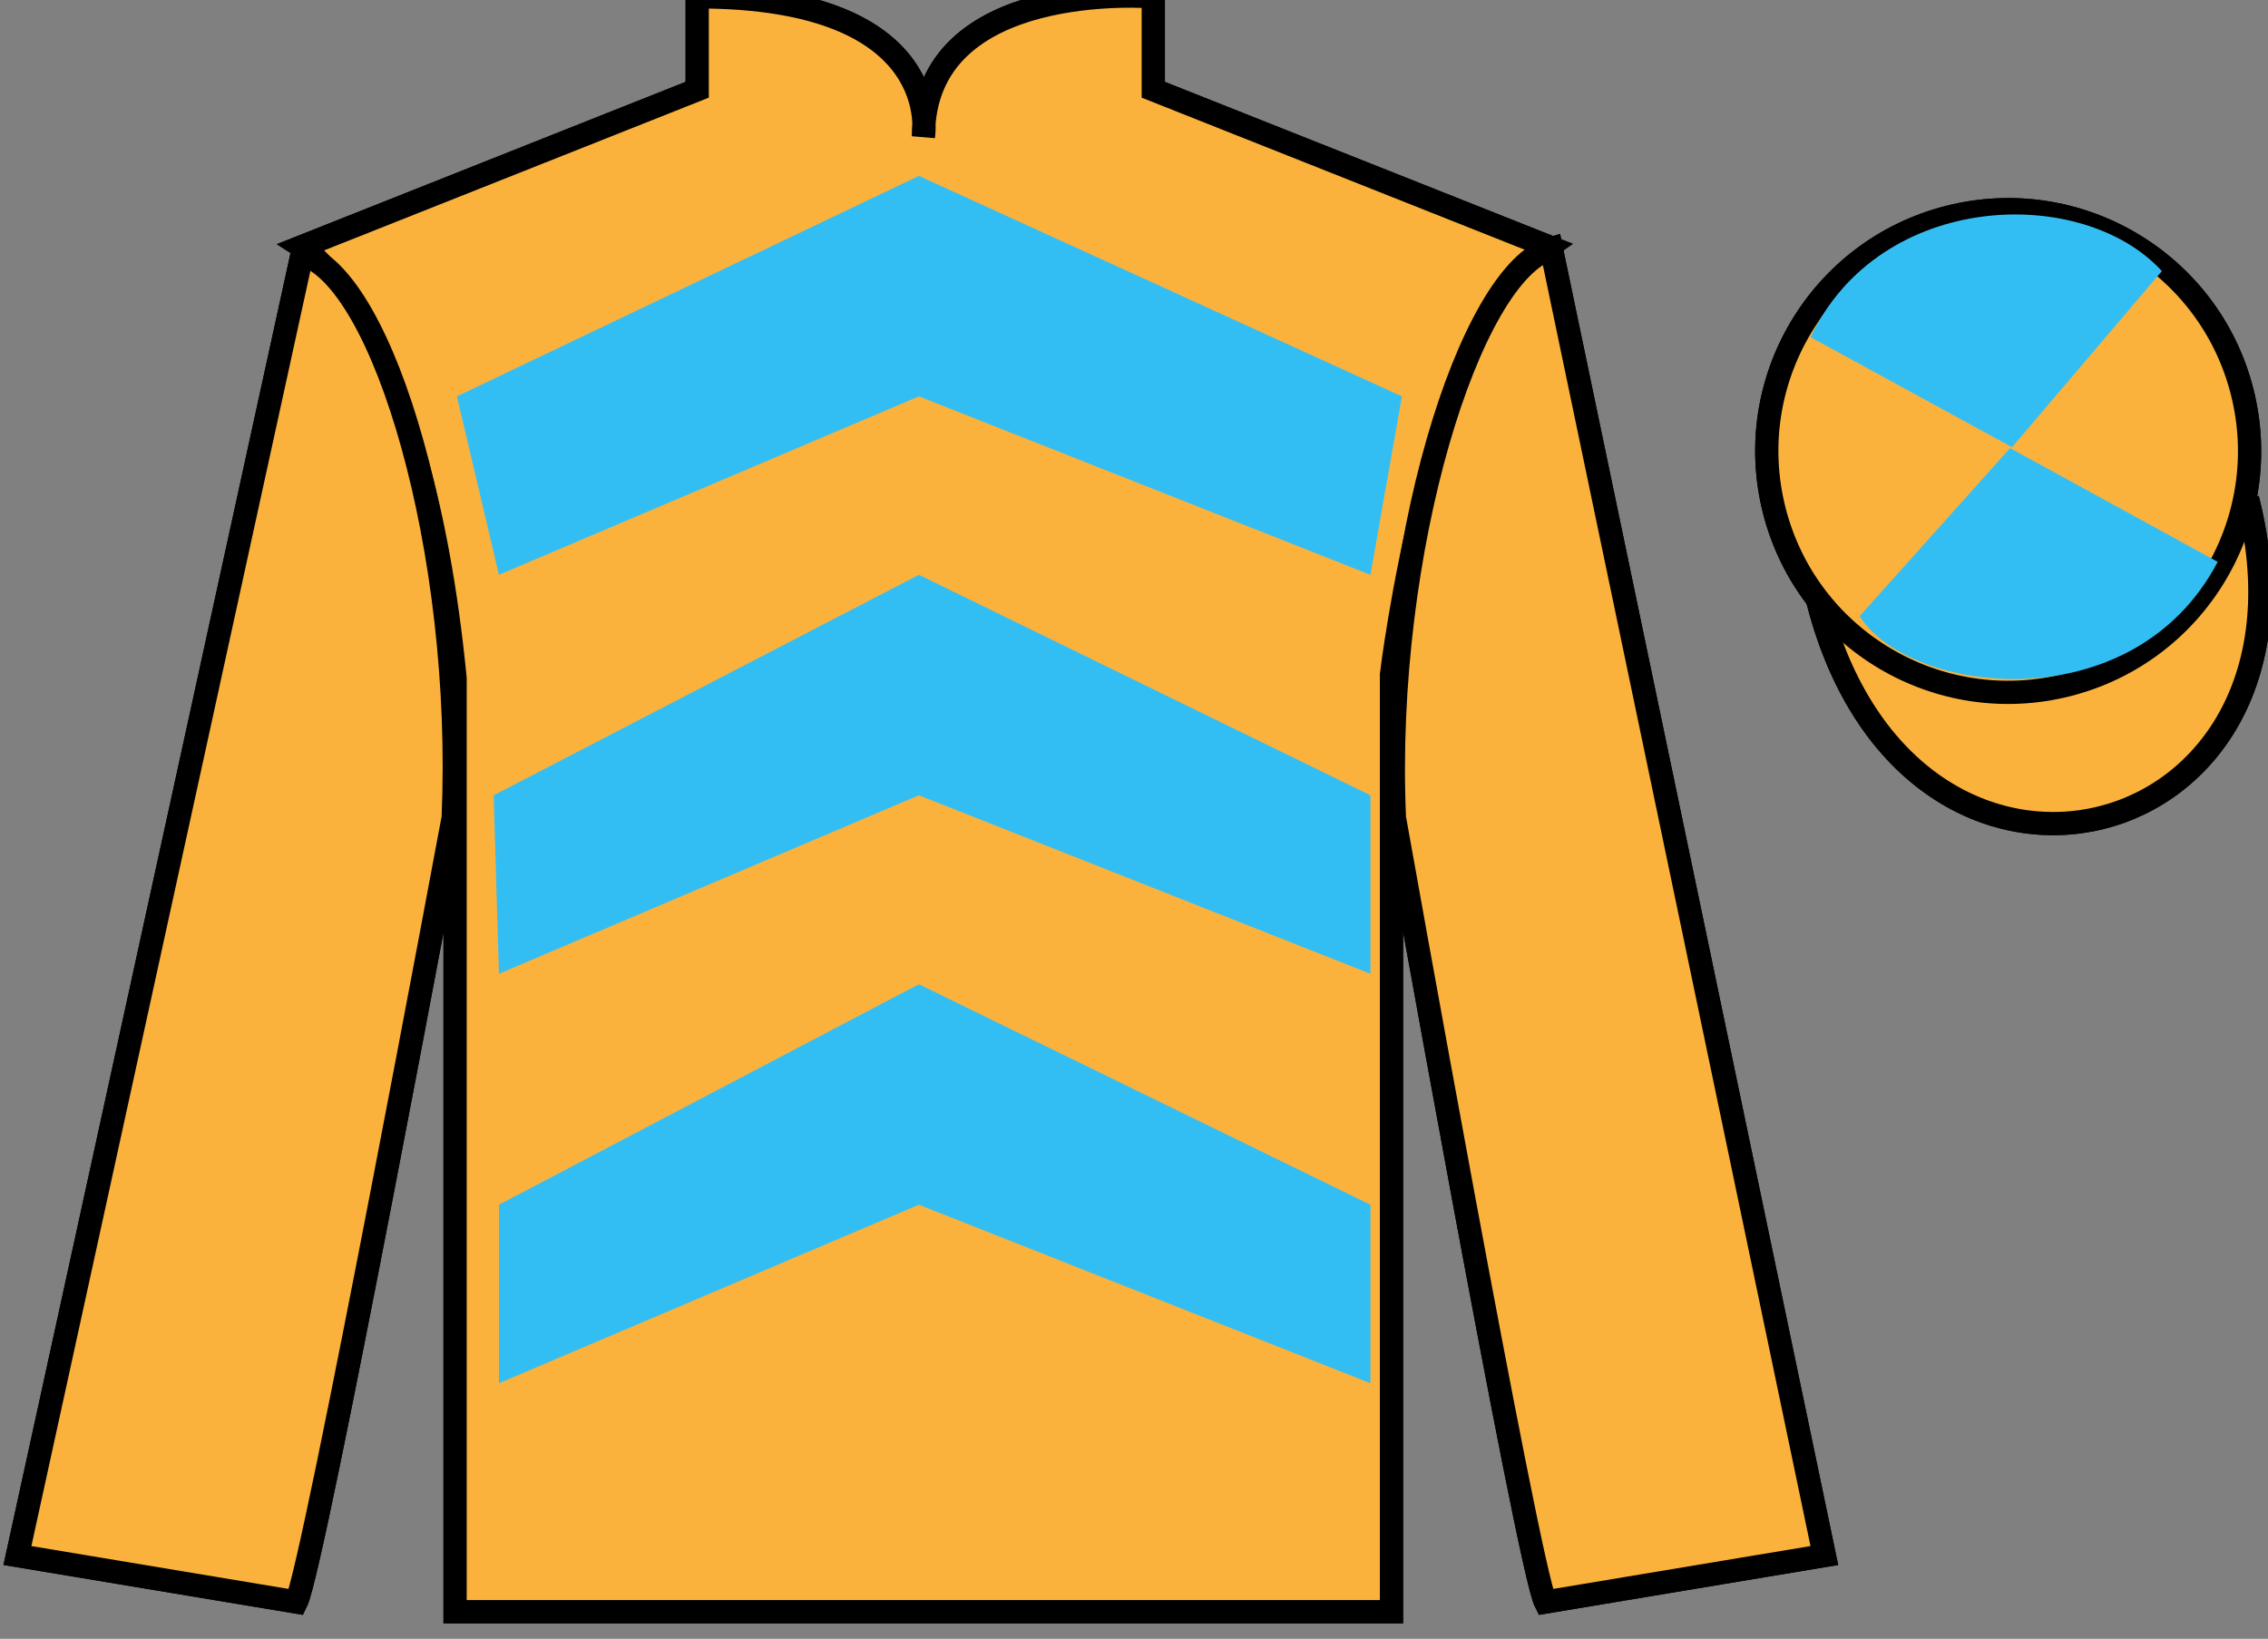 <?xml version="1.0" encoding="UTF-8"?>
<svg xmlns="http://www.w3.org/2000/svg" xmlns:xlink="http://www.w3.org/1999/xlink" width="97.59pt" height="70.53pt" viewBox="0 0 97.59 70.53" version="1.1">
<rect x="0" y="0" width="97.59" height="70.53" fill="#808080" stroke="none"/>
<g id="surface0">
<path style=" stroke:none;fill-rule:nonzero;fill:rgb(100%,100%,100%);fill-opacity:1;" d="M 13 10.613 C 13 10.613 18.082 13.863 19.582 29.195 C 19.582 29.195 19.582 44.195 19.582 69.363 L 59.875 69.363 L 59.875 29.031 C 59.875 29.031 61.668 14.031 66.625 10.613 L 49.625 3.863 L 49.625 -0.137 C 49.625 -0.137 39.734 -0.969 39.734 5.863 C 39.734 5.863 40.75 -0.137 30 -0.137 L 30 3.863 L 13 10.613 "/>
<path style="fill:none;stroke-width:10;stroke-linecap:butt;stroke-linejoin:miter;stroke:rgb(0%,0%,0%);stroke-opacity:1;stroke-miterlimit:4;" d="M 130 599.167 C 130 599.167 180.82 566.667 195.82 413.347 C 195.82 413.347 195.82 263.347 195.82 11.667 L 598.75 11.667 L 598.75 414.988 C 598.75 414.988 616.68 564.987 666.25 599.167 L 496.25 666.667 L 496.25 706.667 C 496.25 706.667 397.344 714.987 397.344 646.667 C 397.344 646.667 407.5 706.667 300 706.667 L 300 666.667 L 130 599.167 Z M 130 599.167 " transform="matrix(0.1,0,0,-0.1,0,70.53)"/>
<path style=" stroke:none;fill-rule:nonzero;fill:rgb(98.904%,84.06%,61.346%);fill-opacity:1;" d="M 12.75 68.945 C 13.5 67.445 19.5 35.195 19.5 35.195 C 20 23.695 16.5 11.945 13 10.945 L 0.75 66.945 L 12.75 68.945 "/>
<path style="fill:none;stroke-width:10;stroke-linecap:butt;stroke-linejoin:miter;stroke:rgb(0%,0%,0%);stroke-opacity:1;stroke-miterlimit:4;" d="M 127.5 15.847 C 135 30.847 195 353.347 195 353.347 C 200 468.347 165 585.847 130 595.847 L 7.5 35.847 L 127.5 15.847 Z M 127.5 15.847 " transform="matrix(0.1,0,0,-0.1,0,70.53)"/>
<path style=" stroke:none;fill-rule:nonzero;fill:rgb(98.904%,84.06%,61.346%);fill-opacity:1;" d="M 78.5 66.945 L 66.75 10.695 C 63.25 11.695 59.5 23.695 60 35.195 C 60 35.195 65.75 67.445 66.5 68.945 L 78.5 66.945 "/>
<path style="fill:none;stroke-width:10;stroke-linecap:butt;stroke-linejoin:miter;stroke:rgb(0%,0%,0%);stroke-opacity:1;stroke-miterlimit:4;" d="M 785 35.847 L 667.5 598.347 C 632.5 588.347 595 468.347 600 353.347 C 600 353.347 657.5 30.847 665 15.847 L 785 35.847 Z M 785 35.847 " transform="matrix(0.1,0,0,-0.1,0,70.53)"/>
<path style="fill-rule:nonzero;fill:rgb(65.882%,1.34%,31.255%);fill-opacity:1;stroke-width:10;stroke-linecap:butt;stroke-linejoin:miter;stroke:rgb(0%,0%,0%);stroke-opacity:1;stroke-miterlimit:4;" d="M 782.188 446.745 C 821.875 291.12 1005.82 338.698 967.07 490.691 " transform="matrix(0.1,0,0,-0.1,0,70.53)"/>
<path style=" stroke:none;fill-rule:nonzero;fill:rgb(65.882%,1.34%,31.255%);fill-opacity:1;" d="M 19.66 17.059 L 39.539 7.57 L 60.324 17.059 L 58.969 24.738 L 39.539 17.059 L 21.469 24.738 L 19.66 17.059 "/>
<path style=" stroke:none;fill-rule:nonzero;fill:rgb(65.882%,1.34%,31.255%);fill-opacity:1;" d="M 21.242 34.227 L 39.539 24.738 L 58.969 34.227 L 58.969 41.91 L 39.539 34.227 L 21.469 41.91 L 21.242 34.227 "/>
<path style=" stroke:none;fill-rule:nonzero;fill:rgb(65.882%,1.34%,31.255%);fill-opacity:1;" d="M 21.469 51.848 L 39.539 42.359 L 58.969 51.848 L 58.969 59.531 L 39.539 51.848 L 21.469 59.531 L 21.469 51.848 "/>
<path style=" stroke:none;fill-rule:nonzero;fill:rgb(65.882%,1.34%,31.255%);fill-opacity:1;" d="M 88.977 29.473 C 94.535 28.055 97.891 22.402 96.473 16.844 C 95.055 11.285 89.398 7.93 83.844 9.348 C 78.285 10.766 74.93 16.422 76.348 21.98 C 77.766 27.535 83.418 30.891 88.977 29.473 "/>
<path style="fill:none;stroke-width:10;stroke-linecap:butt;stroke-linejoin:miter;stroke:rgb(0%,0%,0%);stroke-opacity:1;stroke-miterlimit:4;" d="M 889.766 410.573 C 945.352 424.753 978.906 481.277 964.727 536.862 C 950.547 592.448 893.984 626.003 838.438 611.823 C 782.852 597.644 749.297 541.081 763.477 485.495 C 777.656 429.948 834.18 396.394 889.766 410.573 Z M 889.766 410.573 " transform="matrix(0.1,0,0,-0.1,0,70.53)"/>
<path style=" stroke:none;fill-rule:nonzero;fill:rgb(65.882%,1.34%,31.255%);fill-opacity:1;" d="M 86.824 21.09 C 87.758 20.852 88.32 19.902 88.082 18.969 C 87.844 18.035 86.895 17.469 85.961 17.707 C 85.023 17.945 84.461 18.898 84.699 19.832 C 84.938 20.766 85.887 21.328 86.824 21.09 "/>
<path style="fill:none;stroke-width:10;stroke-linecap:butt;stroke-linejoin:miter;stroke:rgb(0%,0%,0%);stroke-opacity:1;stroke-miterlimit:4;" d="M 868.242 494.402 C 877.578 496.784 883.203 506.277 880.82 515.612 C 878.438 524.948 868.945 530.612 859.609 528.23 C 850.234 525.847 844.609 516.316 846.992 506.98 C 849.375 497.644 858.867 492.019 868.242 494.402 Z M 868.242 494.402 " transform="matrix(0.1,0,0,-0.1,0,70.53)"/>
<path style=" stroke:none;fill-rule:nonzero;fill:rgb(97.855%,69.792%,23.972%);fill-opacity:1;" d="M 13 10.613 C 13 10.613 18.082 13.863 19.582 29.195 C 19.582 29.195 19.582 44.195 19.582 69.363 L 59.875 69.363 L 59.875 29.031 C 59.875 29.031 61.668 14.031 66.625 10.613 L 49.625 3.863 L 49.625 -0.137 C 49.625 -0.137 39.734 -0.969 39.734 5.863 C 39.734 5.863 40.75 -0.137 30 -0.137 L 30 3.863 L 13 10.613 "/>
<path style="fill:none;stroke-width:10;stroke-linecap:butt;stroke-linejoin:miter;stroke:rgb(0%,0%,0%);stroke-opacity:1;stroke-miterlimit:4;" d="M 130 599.167 C 130 599.167 180.82 566.667 195.82 413.347 C 195.82 413.347 195.82 263.347 195.82 11.667 L 598.75 11.667 L 598.75 414.988 C 598.75 414.988 616.68 564.987 666.25 599.167 L 496.25 666.667 L 496.25 706.667 C 496.25 706.667 397.344 714.987 397.344 646.667 C 397.344 646.667 407.5 706.667 300 706.667 L 300 666.667 L 130 599.167 Z M 130 599.167 " transform="matrix(0.1,0,0,-0.1,0,70.53)"/>
<path style=" stroke:none;fill-rule:nonzero;fill:rgb(97.855%,69.792%,23.972%);fill-opacity:1;" d="M 12.75 68.945 C 13.5 67.445 19.5 35.195 19.5 35.195 C 20 23.695 16.5 11.945 13 10.945 L 0.75 66.945 L 12.75 68.945 "/>
<path style="fill:none;stroke-width:10;stroke-linecap:butt;stroke-linejoin:miter;stroke:rgb(0%,0%,0%);stroke-opacity:1;stroke-miterlimit:4;" d="M 127.5 15.847 C 135 30.847 195 353.347 195 353.347 C 200 468.347 165 585.847 130 595.847 L 7.5 35.847 L 127.5 15.847 Z M 127.5 15.847 " transform="matrix(0.1,0,0,-0.1,0,70.53)"/>
<path style=" stroke:none;fill-rule:nonzero;fill:rgb(97.855%,69.792%,23.972%);fill-opacity:1;" d="M 78.5 66.945 L 66.75 10.695 C 63.25 11.695 59.5 23.695 60 35.195 C 60 35.195 65.75 67.445 66.5 68.945 L 78.5 66.945 "/>
<path style="fill:none;stroke-width:10;stroke-linecap:butt;stroke-linejoin:miter;stroke:rgb(0%,0%,0%);stroke-opacity:1;stroke-miterlimit:4;" d="M 785 35.847 L 667.5 598.347 C 632.5 588.347 595 468.347 600 353.347 C 600 353.347 657.5 30.847 665 15.847 L 785 35.847 Z M 785 35.847 " transform="matrix(0.1,0,0,-0.1,0,70.53)"/>
<path style="fill-rule:nonzero;fill:rgb(97.855%,69.792%,23.972%);fill-opacity:1;stroke-width:10;stroke-linecap:butt;stroke-linejoin:miter;stroke:rgb(0%,0%,0%);stroke-opacity:1;stroke-miterlimit:4;" d="M 782.188 446.745 C 821.875 291.12 1005.82 338.698 967.07 490.691 " transform="matrix(0.1,0,0,-0.1,0,70.53)"/>
<path style=" stroke:none;fill-rule:nonzero;fill:rgb(20.002%,74.273%,94.984%);fill-opacity:1;" d="M 19.66 17.059 L 39.539 7.57 L 60.324 17.059 L 58.969 24.738 L 39.539 17.059 L 21.469 24.738 L 19.66 17.059 "/>
<path style=" stroke:none;fill-rule:nonzero;fill:rgb(20.002%,74.273%,94.984%);fill-opacity:1;" d="M 21.242 34.227 L 39.539 24.738 L 58.969 34.227 L 58.969 41.91 L 39.539 34.227 L 21.469 41.91 L 21.242 34.227 "/>
<path style=" stroke:none;fill-rule:nonzero;fill:rgb(20.002%,74.273%,94.984%);fill-opacity:1;" d="M 21.469 51.848 L 39.539 42.359 L 58.969 51.848 L 58.969 59.531 L 39.539 51.848 L 21.469 59.531 L 21.469 51.848 "/>
<path style=" stroke:none;fill-rule:nonzero;fill:rgb(97.855%,69.792%,23.972%);fill-opacity:1;" d="M 88.977 29.473 C 94.535 28.055 97.891 22.402 96.473 16.844 C 95.055 11.285 89.398 7.93 83.844 9.348 C 78.285 10.766 74.93 16.422 76.348 21.98 C 77.766 27.535 83.418 30.891 88.977 29.473 "/>
<path style="fill:none;stroke-width:10;stroke-linecap:butt;stroke-linejoin:miter;stroke:rgb(0%,0%,0%);stroke-opacity:1;stroke-miterlimit:4;" d="M 889.766 410.573 C 945.352 424.753 978.906 481.277 964.727 536.862 C 950.547 592.448 893.984 626.003 838.438 611.823 C 782.852 597.644 749.297 541.081 763.477 485.495 C 777.656 429.948 834.18 396.394 889.766 410.573 Z M 889.766 410.573 " transform="matrix(0.1,0,0,-0.1,0,70.53)"/>
<path style=" stroke:none;fill-rule:nonzero;fill:rgb(20.002%,74.273%,94.984%);fill-opacity:1;" d="M 93.023 11.668 L 86.578 19.246 L 77.906 14.512 C 80.902 8.195 89.617 7.934 93.023 11.668 "/>
<path style=" stroke:none;fill-rule:nonzero;fill:rgb(20.002%,74.273%,94.984%);fill-opacity:1;" d="M 80.02 26.516 L 86.492 19.285 L 95.426 24.18 C 91.781 31.129 82.117 29.875 80.02 26.516 "/>
</g>
</svg>
